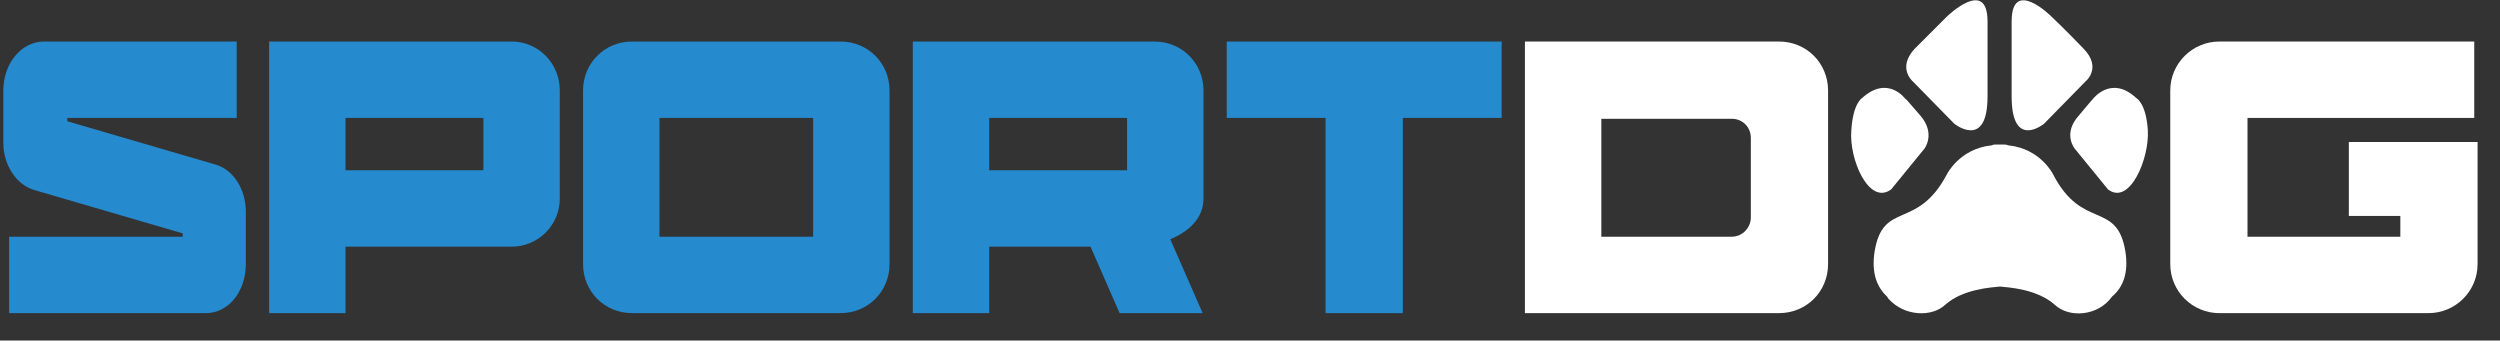 <svg version="1.2" xmlns="http://www.w3.org/2000/svg" viewBox="0 0 301 41" width="301" height="41">
	<rect x="0" y="0" width="301" height="41" fill="#333333" stroke="none"/>
	<title>Νέο έργο</title>
	<style>
		.s0 { fill: #ffffff } 
		.s1 { fill: #258ace } 
	</style>
	<path id="&lt;Path&gt;" class="s0" d="m298.3 31.8v-14.7h-15.5v8.9h6.2v2.5h-18.4v-14.3h27.3v-9.2h-30.7c-3.2 0-5.9 2.6-5.9 5.9v20.9c0 3.3 2.7 5.9 5.9 5.9h25.2c3.2 0 5.9-2.6 5.9-5.9z"/>
	<path id="&lt;Path&gt; copy" class="s0" d="m247.2 21c0 0-1.5-3.1-5.4-3.5q-0.2-0.1-0.5-0.1-0.1 0-0.3 0-0.1 0-0.2 0-0.1 0-0.3 0-0.1 0-0.3 0-0.2 0-0.4 0.1c-3.9 0.4-5.4 3.5-5.4 3.5-3.6 6.8-7.7 3.1-8.7 9.3-0.4 2.6 0.3 4.3 1.5 5.4q0.1 0.2 0.2 0.3c1.9 2.1 5.2 2.2 6.8 0.7 2.1-1.9 5.6-2.1 6.6-2.2 1 0.1 4.5 0.3 6.6 2.2 1.7 1.6 5.2 1.4 6.9-1 1.3-1.1 2-2.8 1.6-5.4-1-6.2-5.2-2.5-8.7-9.3z"/>
	<path id="&lt;Path&gt;" class="s0" d="m230.3 9.8l5 5.1c0 0 4 3.2 4-3.3 0 0 0-3.7 0-9 0-5.4-4.9-0.6-4.9-0.6 0 0-1.7 1.7-3.9 3.9-2.1 2.3-0.2 3.9-0.2 3.9z"/>
	<path id="&lt;Path&gt; copy 2" class="s0" d="m227.7 22.8l4-4.9c0 0 1.4-1.8-0.5-4-1.5-1.7-1.7-2-1.8-2 0 0-2.1-2.9-5.2-0.1 0 0-1.1 0.6-1.3 3.9-0.3 3.4 2.1 9.1 4.8 7.1z"/>
	<path id="&lt;Path&gt;" class="s0" d="m246.1 14.9l5-5.1c0 0 2-1.6-0.2-3.9-2.1-2.2-3.9-3.9-3.9-3.9 0 0-4.8-4.8-4.8 0.6 0 5.3 0 9 0 9 0 6.5 3.9 3.3 3.9 3.3z"/>
	<path id="&lt;Path&gt;" class="s0" d="m258.6 15.7c-0.2-3.3-1.4-3.9-1.4-3.9-3-2.8-5.2 0.1-5.2 0.1 0 0-0.3 0.3-1.7 2-2 2.2-0.5 4-0.5 4l4 4.9c2.6 2 5-3.7 4.8-7.1z"/>
	<path id="&lt;Compound Path&gt;" fill-rule="evenodd" class="s0" d="m220.1 10.9v20.9c0 3.3-2.6 5.9-5.9 5.9h-30.6v-32.7h30.6c3.3 0 5.9 2.6 5.9 5.9zm-9.3 5.7c0-1.3-1-2.3-2.3-2.3h-15.7v14.2h15.7c1.3 0 2.3-1.1 2.3-2.3z"/>
	<path id="&lt;Path&gt;" class="s1" d="m25.9 19.8l-17.8-5.2v-0.4h20.4v-9.2h-23.2c-2.7 0-4.9 2.6-4.9 5.9v6.3c0 2.7 1.6 5.1 3.8 5.7l17.8 5.2v0.4h-20.9v9.2h23.7c2.7 0 4.8-2.6 4.8-5.9v-6.3c0-2.7-1.5-5.1-3.7-5.7z"/>
	<path id="&lt;Path&gt;" class="s1" d="m147.7 14.2h11.9v23.5h9.3v-23.5h11.9v-9.2h-33.1z"/>
	<path id="&lt;Compound Path&gt;" fill-rule="evenodd" class="s1" d="m67.4 10.9v13c0 3.2-2.6 5.8-5.8 5.8h-20v8h-9.2v-32.7h29.2c3.2 0 5.8 2.6 5.8 5.9zm-9.2 3.3h-16.6v6.3h16.6z"/>
	<path id="&lt;Compound Path&gt;" fill-rule="evenodd" class="s1" d="m144.9 10.9v13c0 2.4-1.8 4-4 4.9l3.9 8.9h-10l-3.5-8h-12.2v8h-9.2v-32.7h29.1c3.3 0 5.9 2.6 5.9 5.9zm-25.8 9.6h16.6v-6.3h-16.6z"/>
	<path id="&lt;Compound Path&gt;" fill-rule="evenodd" class="s1" d="m107.1 10.9v20.9c0 3.3-2.6 5.9-5.9 5.9h-25.1c-3.3 0-5.9-2.6-5.9-5.9v-20.9c0-3.3 2.6-5.9 5.9-5.9h25.1c3.3 0 5.9 2.6 5.9 5.9zm-9.2 3.3h-18.5v14.3h18.5z"/>
</svg>